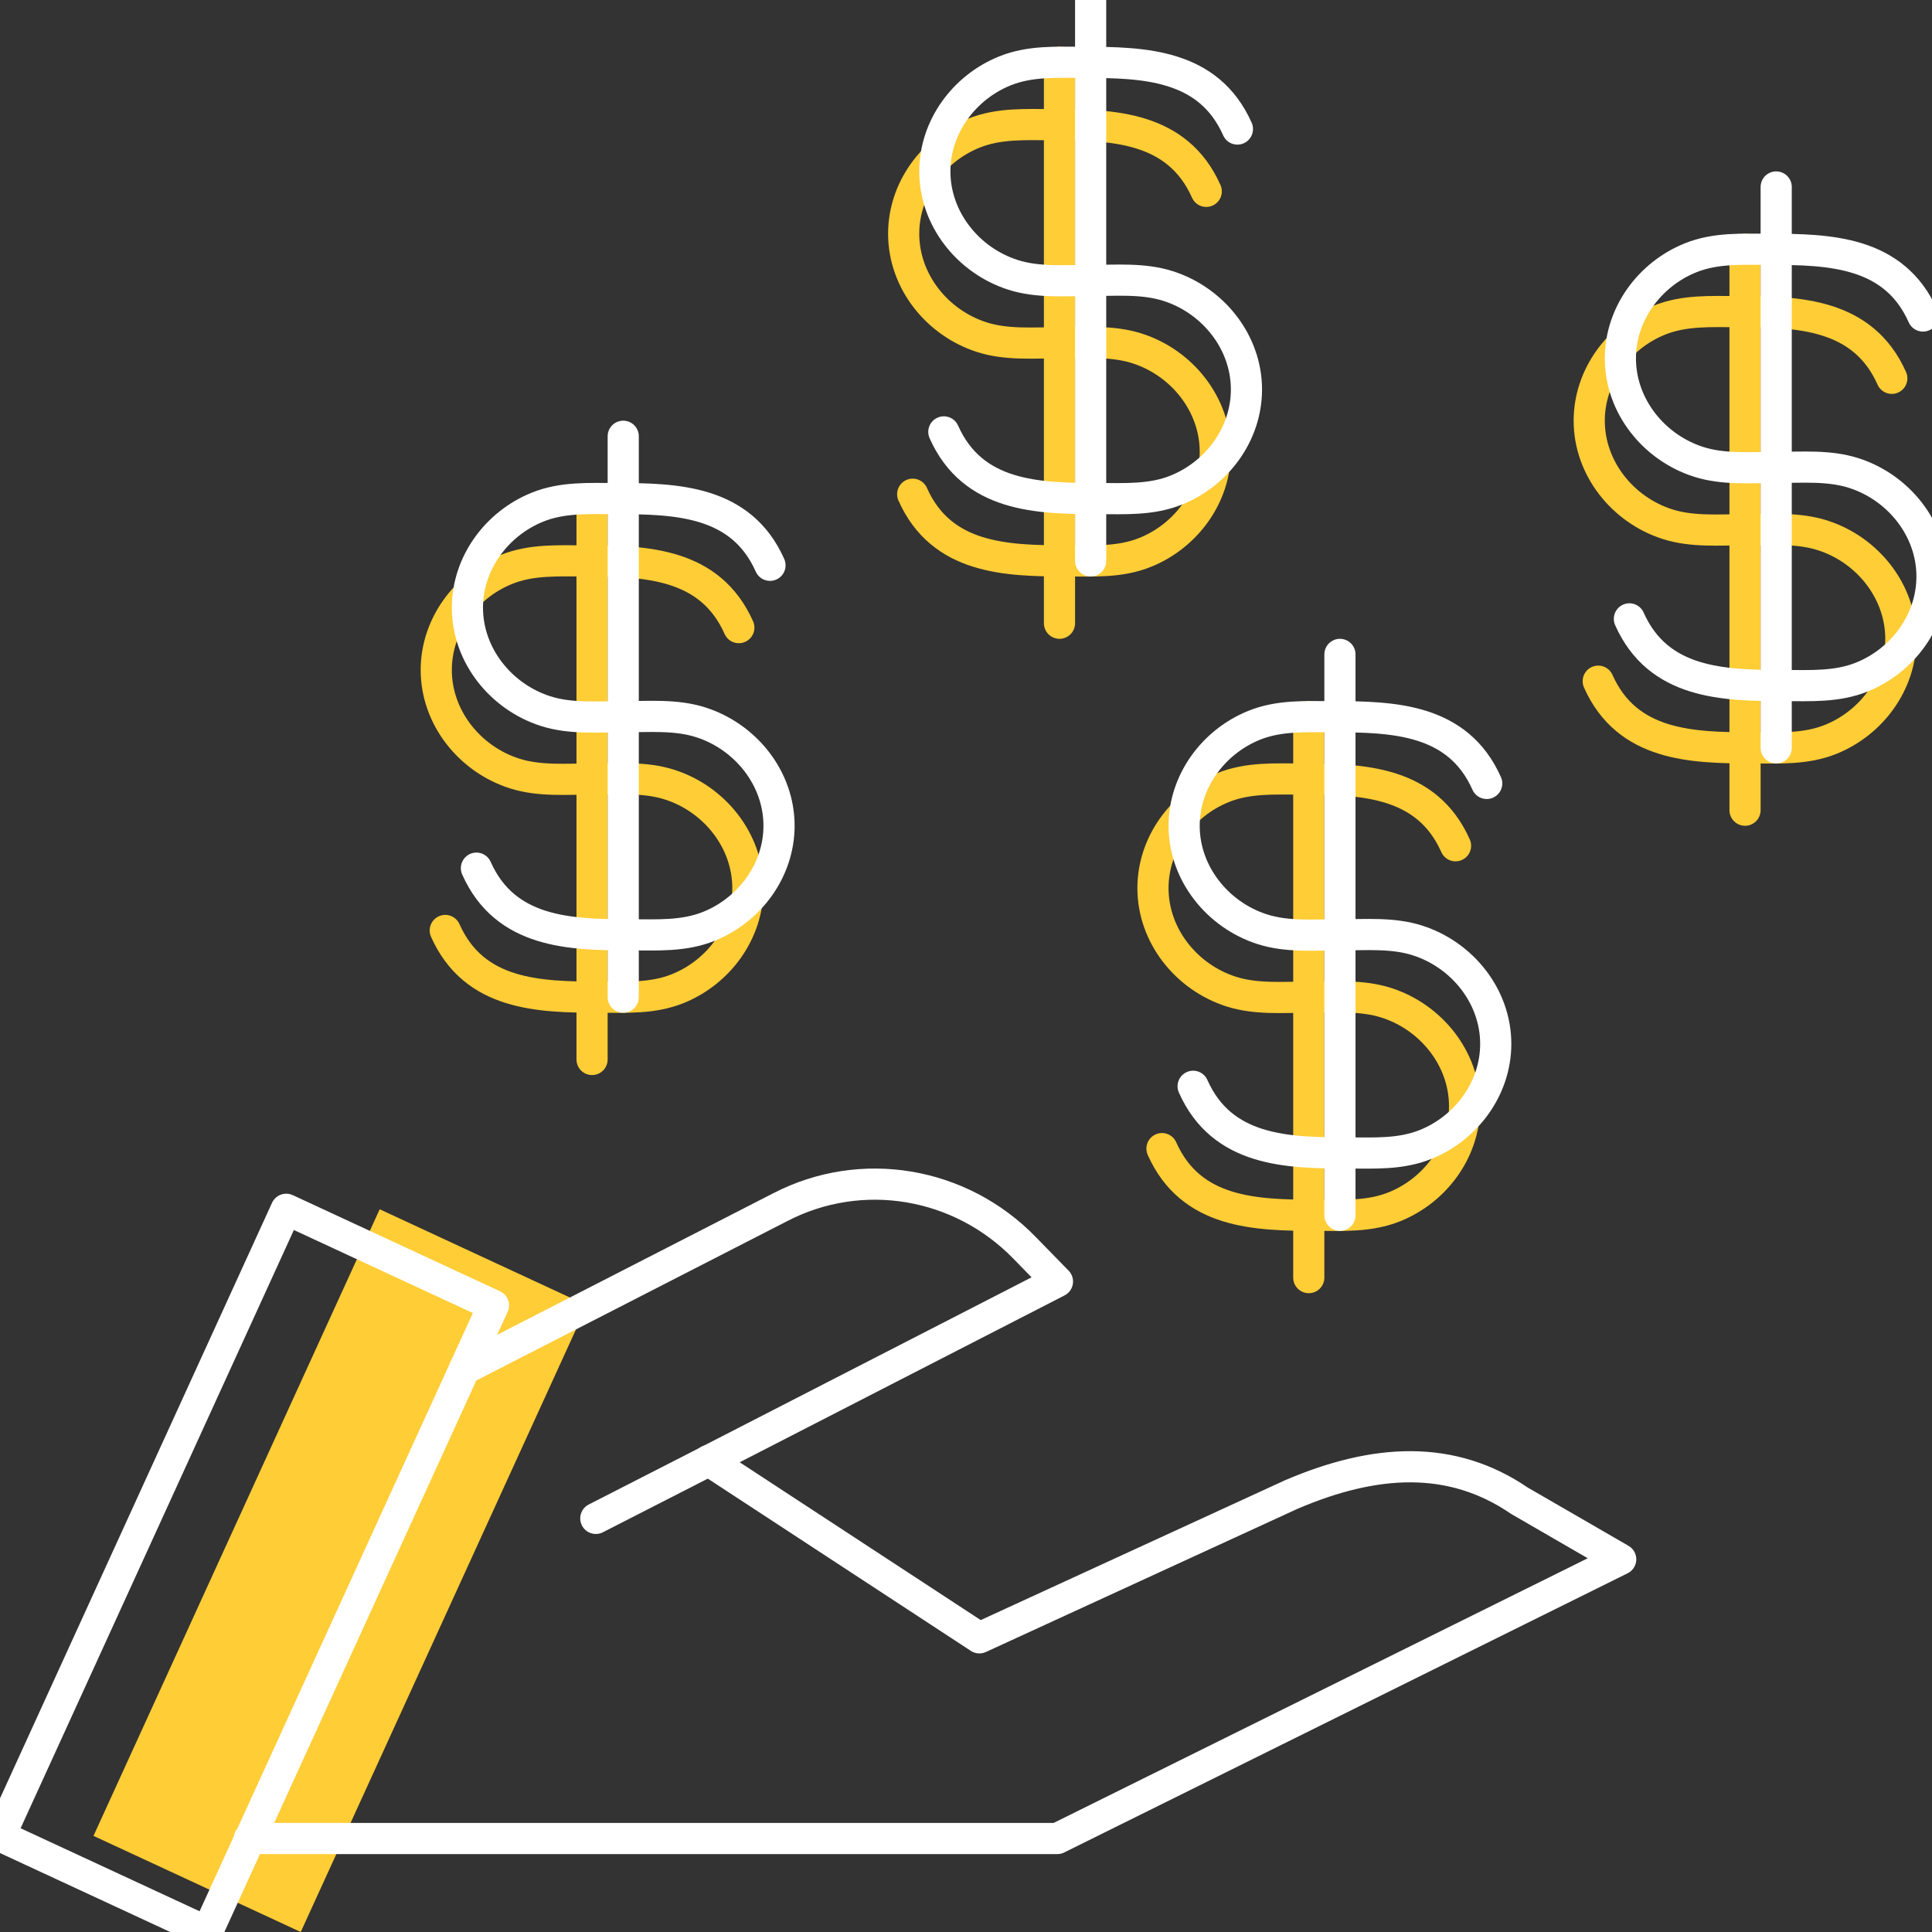 <?xml version="1.0" encoding="UTF-8"?>
<svg width="62px" height="62px" viewBox="0 0 62 62" version="1.1" xmlns="http://www.w3.org/2000/svg" xmlns:xlink="http://www.w3.org/1999/xlink">
    <rect x="0" y="0" width="62" height="62" fill="#333333" stroke="none"/>
    <title>Payments</title>
    <g id="Payments" stroke="none" stroke-width="1" fill="none" fill-rule="evenodd">
        <g>
            <polygon id="Fill-1" fill="#FFCD36" points="9.651 62 3 58.915 12.185 38.807 18.836 41.892"></polygon>
            <g id="Group-40" stroke-linecap="round" stroke-linejoin="round">
                <path d="M38.71,6.141 C37.785,4.062 35.714,4 33.765,4 C32.911,4 32.053,3.948 31.243,4.277 C29.938,4.806 29,6.074 29,7.5 C29,9.031 30.077,10.363 31.51,10.821 C32.305,11.076 33.175,11 34,11 C34.825,11 35.693,10.925 36.488,11.18 C37.922,11.638 39,12.97 39,14.5 C39,15.927 38.061,17.196 36.756,17.724 C35.945,18.053 35.089,18 34.234,18 C32.285,18 30.215,17.941 29.289,15.86" id="Stroke-2" stroke="#FFCD36"></path>
                <line x1="34" y1="2" x2="34" y2="20" id="Stroke-4" stroke="#FFCD36"></line>
                <path d="M46.71,27.141 C45.785,25.062 43.714,25 41.765,25 C40.911,25 40.053,24.948 39.243,25.277 C37.938,25.806 37,27.074 37,28.5 C37,30.031 38.077,31.363 39.51,31.821 C40.305,32.076 41.175,32 42,32 C42.825,32 43.693,31.925 44.488,32.18 C45.922,32.638 47,33.97 47,35.5 C47,36.927 46.061,38.196 44.756,38.724 C43.945,39.053 43.089,39 42.234,39 C40.285,39 38.215,38.941 37.289,36.86" id="Stroke-6" stroke="#FFCD36"></path>
                <line x1="42" y1="23" x2="42" y2="41" id="Stroke-8" stroke="#FFCD36"></line>
                <path d="M60.71,12.141 C59.785,10.062 57.714,10 55.765,10 C54.911,10 54.053,9.948 53.243,10.277 C51.938,10.806 51,12.074 51,13.5 C51,15.031 52.077,16.363 53.51,16.821 C54.305,17.076 55.175,17 56,17 C56.825,17 57.693,16.925 58.488,17.18 C59.922,17.638 61,18.97 61,20.5 C61,21.927 60.061,23.196 58.756,23.724 C57.945,24.053 57.089,24 56.234,24 C54.285,24 52.215,23.941 51.289,21.86" id="Stroke-10" stroke="#FFCD36"></path>
                <line x1="56" y1="8" x2="56" y2="26" id="Stroke-12" stroke="#FFCD36"></line>
                <path d="M23.71,20.141 C22.785,18.062 20.714,18 18.765,18 C17.911,18 17.053,17.948 16.243,18.277 C14.938,18.806 14,20.074 14,21.5 C14,23.031 15.077,24.363 16.51,24.821 C17.305,25.076 18.175,25 19,25 C19.825,25 20.693,24.925 21.488,25.18 C22.922,25.638 24,26.97 24,28.5 C24,29.927 23.061,31.196 21.756,31.724 C20.945,32.053 20.089,32 19.234,32 C17.285,32 15.215,31.941 14.289,29.86" id="Stroke-14" stroke="#FFCD36"></path>
                <line x1="19" y1="16" x2="19" y2="34" id="Stroke-16" stroke="#FFCD36"></line>
                <polygon id="Stroke-18" stroke="#FFFFFF" points="6.651 62 0 58.915 9.185 38.807 15.836 41.892"></polygon>
                <path d="M14.909,43.933 L25.044,38.737 C27.646,37.392 30.813,37.925 32.872,40.037 L33.935,41.126 L22.42,47.04 L19.12,48.727" id="Stroke-20" stroke="#FFFFFF"></path>
                <path d="M8,59 L33.93,59 L52.01,50.04 L48.76,48.16 C46.58,46.67 44.13,46.81 41.44,47.96 L31.43,52.56 L22.74,46.87" id="Stroke-22" stroke="#FFFFFF"></path>
                <path d="M39.71,4.141 C38.785,2.062 36.714,2 34.765,2 C33.911,2 33.053,1.948 32.243,2.277 C30.938,2.806 30,4.074 30,5.5 C30,7.031 31.077,8.363 32.51,8.821 C33.305,9.076 34.175,9 35,9 C35.825,9 36.693,8.925 37.488,9.18 C38.922,9.638 40,10.97 40,12.5 C40,13.927 39.061,15.196 37.756,15.724 C36.945,16.053 36.089,16 35.234,16 C33.285,16 31.215,15.941 30.289,13.86" id="Stroke-24" stroke="#FFFFFF"></path>
                <line x1="35" y1="0" x2="35" y2="18" id="Stroke-26" stroke="#FFFFFF"></line>
                <path d="M47.71,25.141 C46.785,23.062 44.714,23 42.765,23 C41.911,23 41.053,22.948 40.243,23.277 C38.938,23.806 38,25.074 38,26.5 C38,28.031 39.077,29.363 40.51,29.821 C41.305,30.076 42.175,30 43,30 C43.825,30 44.693,29.925 45.488,30.18 C46.922,30.638 48,31.97 48,33.5 C48,34.927 47.061,36.196 45.756,36.724 C44.945,37.053 44.089,37 43.234,37 C41.285,37 39.215,36.941 38.289,34.86" id="Stroke-28" stroke="#FFFFFF"></path>
                <line x1="43" y1="21" x2="43" y2="39" id="Stroke-30" stroke="#FFFFFF"></line>
                <path d="M61.71,10.141 C60.785,8.062 58.714,8 56.765,8 C55.911,8 55.053,7.948 54.243,8.277 C52.938,8.806 52,10.074 52,11.5 C52,13.031 53.077,14.363 54.51,14.821 C55.305,15.076 56.175,15 57,15 C57.825,15 58.693,14.925 59.488,15.18 C60.922,15.638 62,16.97 62,18.5 C62,19.927 61.061,21.196 59.756,21.724 C58.945,22.053 58.089,22 57.234,22 C55.285,22 53.215,21.941 52.289,19.86" id="Stroke-32" stroke="#FFFFFF"></path>
                <line x1="57" y1="6" x2="57" y2="24" id="Stroke-34" stroke="#FFFFFF"></line>
                <path d="M24.71,18.141 C23.785,16.062 21.714,16 19.765,16 C18.911,16 18.053,15.948 17.243,16.277 C15.938,16.806 15,18.074 15,19.5 C15,21.031 16.077,22.363 17.51,22.821 C18.305,23.076 19.175,23 20,23 C20.825,23 21.693,22.925 22.488,23.18 C23.922,23.638 25,24.97 25,26.5 C25,27.927 24.061,29.196 22.756,29.724 C21.945,30.053 21.089,30 20.234,30 C18.285,30 16.215,29.941 15.289,27.86" id="Stroke-36" stroke="#FFFFFF"></path>
                <line x1="20" y1="14" x2="20" y2="32" id="Stroke-38" stroke="#FFFFFF"></line>
            </g>
        </g>
    </g>
</svg>